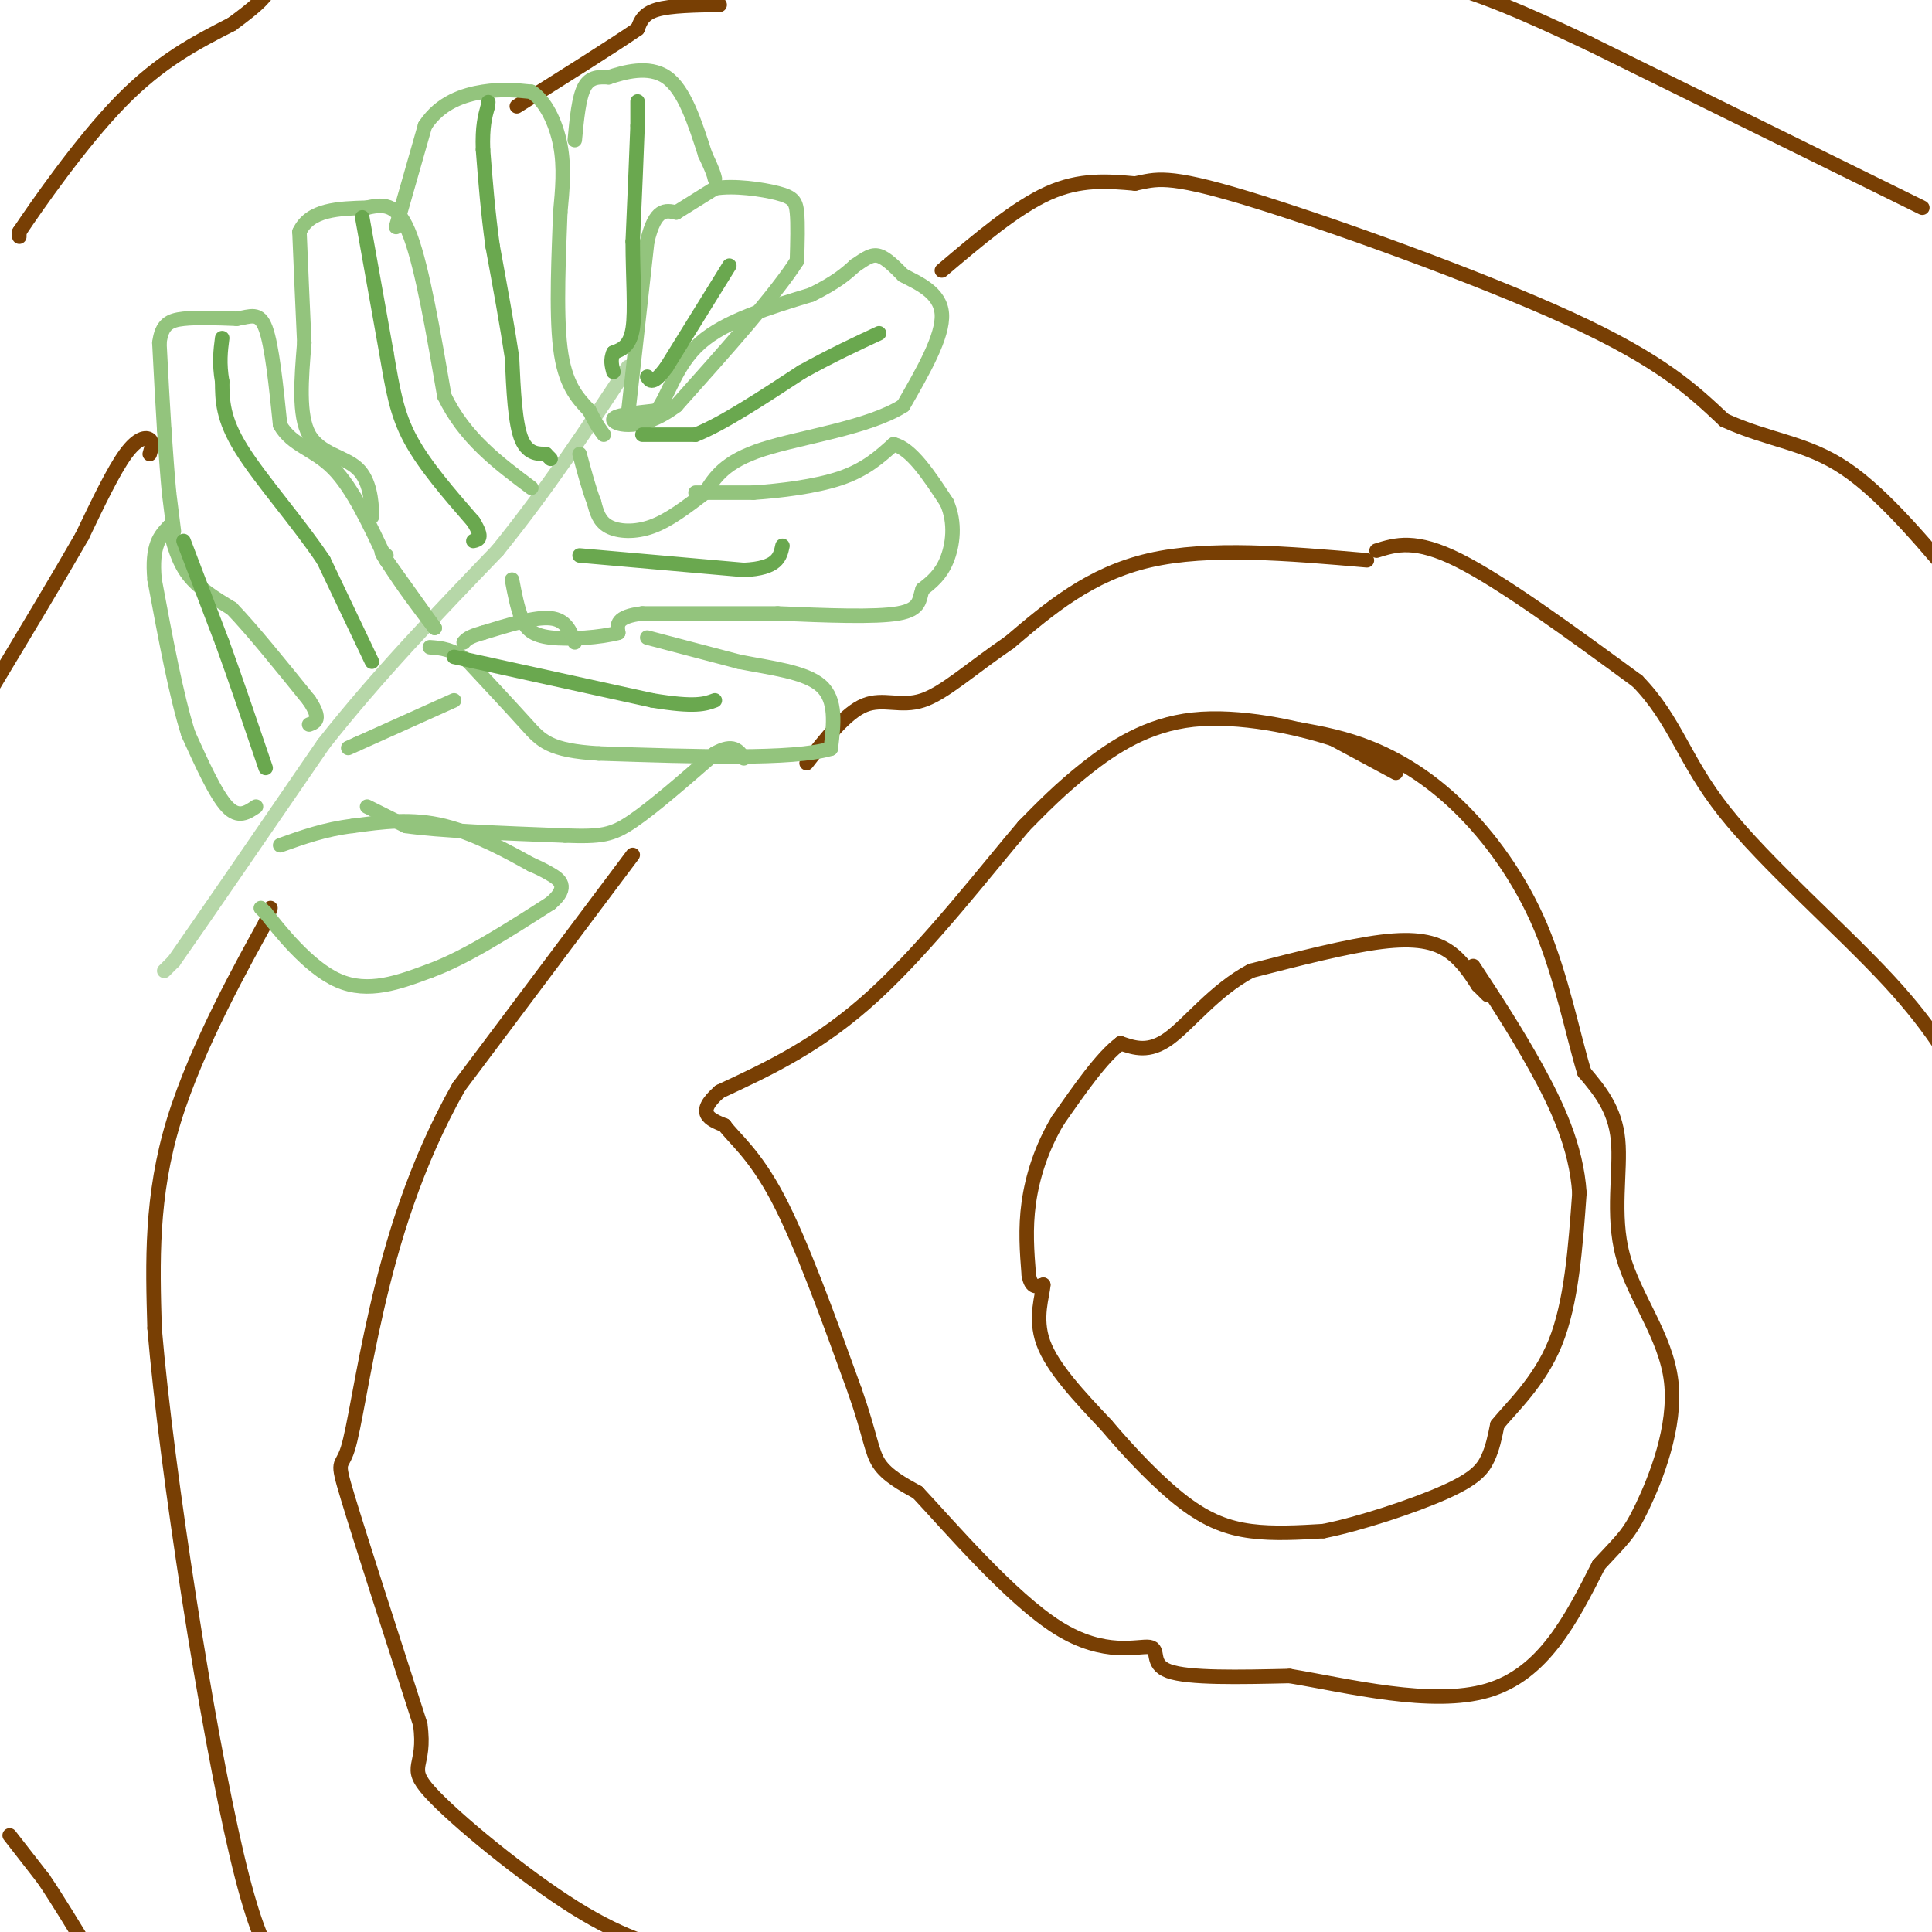 <svg viewBox='0 0 400 400' version='1.1' xmlns='http://www.w3.org/2000/svg' xmlns:xlink='http://www.w3.org/1999/xlink'><g fill='none' stroke='#783f04' stroke-width='3' stroke-linecap='round' stroke-linejoin='round'><path d='M308,206c0.000,0.000 -2.000,-2.000 -2,-2'/><path d='M306,204c-1.155,-1.702 -3.042,-4.958 -6,-7c-2.958,-2.042 -6.988,-2.869 -14,-2c-7.012,0.869 -17.006,3.435 -27,6'/><path d='M259,201c-7.533,4.000 -12.867,11.000 -17,14c-4.133,3.000 -7.067,2.000 -10,1'/><path d='M232,216c-3.833,2.833 -8.417,9.417 -13,16'/><path d='M219,232c-3.356,5.600 -5.244,11.600 -6,17c-0.756,5.400 -0.378,10.200 0,15'/><path d='M213,264c0.500,2.833 1.750,2.417 3,2'/><path d='M216,266c-0.111,2.222 -1.889,6.778 0,12c1.889,5.222 7.444,11.111 13,17'/><path d='M229,295c4.976,5.893 10.917,12.125 16,16c5.083,3.875 9.310,5.393 14,6c4.690,0.607 9.845,0.304 15,0'/><path d='M274,317c7.464,-1.476 18.625,-5.167 25,-8c6.375,-2.833 7.964,-4.810 9,-7c1.036,-2.190 1.518,-4.595 2,-7'/><path d='M310,295c2.756,-3.489 8.644,-8.711 12,-17c3.356,-8.289 4.178,-19.644 5,-31'/><path d='M327,247c-0.644,-9.667 -4.756,-18.333 -9,-26c-4.244,-7.667 -8.622,-14.333 -13,-21'/><path d='M289,160c0.000,0.000 -13.000,-7.000 -13,-7'/><path d='M276,153c-7.417,-2.440 -19.458,-5.042 -29,-4c-9.542,1.042 -16.583,5.726 -22,10c-5.417,4.274 -9.208,8.137 -13,12'/><path d='M212,171c-7.489,8.756 -19.711,24.644 -31,35c-11.289,10.356 -21.644,15.178 -32,20'/><path d='M149,226c-5.167,4.500 -2.083,5.750 1,7'/><path d='M150,233c1.889,2.644 6.111,5.756 11,15c4.889,9.244 10.444,24.622 16,40'/><path d='M177,288c3.244,9.289 3.356,12.511 5,15c1.644,2.489 4.822,4.244 8,6'/><path d='M190,309c6.638,7.104 19.233,21.863 29,28c9.767,6.137 16.707,3.652 19,4c2.293,0.348 -0.059,3.528 4,5c4.059,1.472 14.530,1.236 25,1'/><path d='M267,347c11.978,1.978 29.422,6.422 41,3c11.578,-3.422 17.289,-14.711 23,-26'/><path d='M331,324c5.068,-5.494 6.239,-6.229 9,-12c2.761,-5.771 7.111,-16.578 6,-26c-1.111,-9.422 -7.684,-17.460 -10,-26c-2.316,-8.540 -0.376,-17.583 -1,-24c-0.624,-6.417 -3.812,-10.209 -7,-14'/><path d='M328,222c-2.330,-7.624 -4.656,-19.683 -9,-30c-4.344,-10.317 -10.708,-18.893 -17,-25c-6.292,-6.107 -12.512,-9.745 -18,-12c-5.488,-2.255 -10.244,-3.128 -15,-4'/><path d='M283,116c-16.333,-1.417 -32.667,-2.833 -45,0c-12.333,2.833 -20.667,9.917 -29,17'/><path d='M209,133c-7.988,5.429 -13.458,10.500 -18,12c-4.542,1.500 -8.155,-0.571 -12,1c-3.845,1.571 -7.923,6.786 -12,12'/><path d='M131,177c0.000,0.000 -36.000,48.000 -36,48'/><path d='M95,225c-9.104,16.096 -13.863,32.335 -17,46c-3.137,13.665 -4.652,24.756 -6,29c-1.348,4.244 -2.528,1.641 0,10c2.528,8.359 8.764,27.679 15,47'/><path d='M87,357c1.286,9.131 -3.000,8.458 2,14c5.000,5.542 19.286,17.298 30,24c10.714,6.702 17.857,8.351 25,10'/><path d='M285,114c4.000,-1.250 8.000,-2.500 17,2c9.000,4.500 23.000,14.750 37,25'/><path d='M339,141c7.988,8.202 9.458,16.208 18,27c8.542,10.792 24.155,24.369 34,35c9.845,10.631 13.923,18.315 18,26'/><path d='M195,56c7.667,-6.500 15.333,-13.000 22,-16c6.667,-3.000 12.333,-2.500 18,-2'/><path d='M235,38c4.381,-0.869 6.333,-2.042 23,3c16.667,5.042 48.048,16.298 67,25c18.952,8.702 25.476,14.851 32,21'/><path d='M357,87c9.378,4.289 16.822,4.511 25,10c8.178,5.489 17.089,16.244 26,27'/><path d='M56,188c0.000,0.000 -1.000,3.000 -1,3'/><path d='M55,191c-4.200,7.667 -14.200,25.333 -19,41c-4.800,15.667 -4.400,29.333 -4,43'/><path d='M32,275c2.533,29.844 10.867,82.956 17,109c6.133,26.044 10.067,25.022 14,24'/><path d='M398,43c0.000,0.000 -69.000,-34.000 -69,-34'/><path d='M329,9c-15.833,-7.500 -20.917,-9.250 -26,-11'/><path d='M149,1c-5.083,0.083 -10.167,0.167 -13,1c-2.833,0.833 -3.417,2.417 -4,4'/><path d='M132,6c-4.833,3.333 -14.917,9.667 -25,16'/><path d='M31,94c0.356,-1.222 0.711,-2.444 0,-3c-0.711,-0.556 -2.489,-0.444 -5,3c-2.511,3.444 -5.756,10.222 -9,17'/><path d='M17,111c-4.667,8.167 -11.833,20.083 -19,32'/><path d='M2,380c0.000,0.000 7.000,9.000 7,9'/><path d='M9,389c2.833,4.167 6.417,10.083 10,16'/><path d='M4,49c0.000,0.000 0.000,-1.000 0,-1'/><path d='M4,48c3.644,-5.444 12.756,-18.556 21,-27c8.244,-8.444 15.622,-12.222 23,-16'/><path d='M48,5c5.000,-3.667 6.000,-4.833 7,-6'/></g>
<g fill='none' stroke='#b6d7a8' stroke-width='3' stroke-linecap='round' stroke-linejoin='round'><path d='M34,201c0.000,0.000 2.000,-2.000 2,-2'/><path d='M36,199c5.500,-7.833 18.250,-26.417 31,-45'/><path d='M67,154c11.167,-14.167 23.583,-27.083 36,-40'/><path d='M103,114c10.500,-13.000 18.750,-25.500 27,-38'/></g>
<g fill='none' stroke='#93c47d' stroke-width='3' stroke-linecap='round' stroke-linejoin='round'><path d='M130,86c0.000,0.000 4.000,-36.000 4,-36'/><path d='M134,50c1.667,-7.000 3.833,-6.500 6,-6'/><path d='M140,44c0.000,0.000 8.000,-5.000 8,-5'/><path d='M148,39c3.940,-0.667 9.792,0.167 13,1c3.208,0.833 3.774,1.667 4,4c0.226,2.333 0.113,6.167 0,10'/><path d='M165,54c-4.167,6.667 -14.583,18.333 -25,30'/><path d='M140,84c-7.178,5.422 -12.622,3.978 -13,3c-0.378,-0.978 4.311,-1.489 9,-2'/><path d='M136,85c2.378,-2.978 3.822,-9.422 9,-14c5.178,-4.578 14.089,-7.289 23,-10'/><path d='M168,61c5.333,-2.667 7.167,-4.333 9,-6'/><path d='M177,55c2.289,-1.556 3.511,-2.444 5,-2c1.489,0.444 3.244,2.222 5,4'/><path d='M187,57c2.911,1.556 7.689,3.444 8,8c0.311,4.556 -3.844,11.778 -8,19'/><path d='M187,84c-7.156,4.556 -21.044,6.444 -29,9c-7.956,2.556 -9.978,5.778 -12,9'/><path d='M146,102c-3.845,2.917 -7.458,5.708 -11,7c-3.542,1.292 -7.012,1.083 -9,0c-1.988,-1.083 -2.494,-3.042 -3,-5'/><path d='M123,104c-1.000,-2.500 -2.000,-6.250 -3,-10'/><path d='M144,102c0.000,0.000 12.000,0.000 12,0'/><path d='M156,102c5.378,-0.356 12.822,-1.244 18,-3c5.178,-1.756 8.089,-4.378 11,-7'/><path d='M185,92c3.667,0.833 7.333,6.417 11,12'/><path d='M196,104c1.933,4.267 1.267,8.933 0,12c-1.267,3.067 -3.133,4.533 -5,6'/><path d='M191,122c-0.778,2.044 -0.222,4.156 -5,5c-4.778,0.844 -14.889,0.422 -25,0'/><path d='M161,127c-8.833,0.000 -18.417,0.000 -28,0'/><path d='M133,127c-5.500,0.667 -5.250,2.333 -5,4'/><path d='M128,131c-3.607,0.988 -10.125,1.458 -14,1c-3.875,-0.458 -5.107,-1.845 -6,-4c-0.893,-2.155 -1.446,-5.077 -2,-8'/><path d='M134,132c0.000,0.000 19.000,5.000 19,5'/><path d='M153,137c6.644,1.311 13.756,2.089 17,5c3.244,2.911 2.622,7.956 2,13'/><path d='M172,155c-7.667,2.333 -27.833,1.667 -48,1'/><path d='M124,156c-10.267,-0.600 -11.933,-2.600 -15,-6c-3.067,-3.400 -7.533,-8.200 -12,-13'/><path d='M97,137c-3.333,-2.667 -5.667,-2.833 -8,-3'/><path d='M119,133c-0.917,-2.333 -1.833,-4.667 -5,-5c-3.167,-0.333 -8.583,1.333 -14,3'/><path d='M100,131c-3.000,0.833 -3.500,1.417 -4,2'/><path d='M76,167c0.000,0.000 8.000,4.000 8,4'/><path d='M84,171c6.833,1.000 19.917,1.500 33,2'/><path d='M117,173c7.489,0.267 9.711,-0.067 14,-3c4.289,-2.933 10.644,-8.467 17,-14'/><path d='M148,156c3.833,-2.167 4.917,-0.583 6,1'/><path d='M94,145c0.000,0.000 -20.000,9.000 -20,9'/><path d='M74,154c-3.333,1.500 -1.667,0.750 0,0'/><path d='M54,188c0.000,0.000 1.000,1.000 1,1'/><path d='M55,189c2.644,3.356 8.756,11.244 15,14c6.244,2.756 12.622,0.378 19,-2'/><path d='M89,201c7.333,-2.667 16.167,-8.333 25,-14'/><path d='M114,187c4.067,-3.422 1.733,-4.978 0,-6c-1.733,-1.022 -2.867,-1.511 -4,-2'/><path d='M110,179c-3.778,-2.089 -11.222,-6.311 -18,-8c-6.778,-1.689 -12.889,-0.844 -19,0'/><path d='M73,171c-5.667,0.667 -10.333,2.333 -15,4'/><path d='M53,167c-1.833,1.250 -3.667,2.500 -6,0c-2.333,-2.500 -5.167,-8.750 -8,-15'/><path d='M39,152c-2.500,-7.833 -4.750,-19.917 -7,-32'/><path d='M32,120c-0.667,-7.167 1.167,-9.083 3,-11'/><path d='M35,109c0.917,3.583 1.833,7.167 4,10c2.167,2.833 5.583,4.917 9,7'/><path d='M48,126c4.167,4.333 10.083,11.667 16,19'/><path d='M64,145c2.667,4.000 1.333,4.500 0,5'/><path d='M36,110c0.000,0.000 -1.000,-8.000 -1,-8'/><path d='M35,102c-0.333,-3.500 -0.667,-8.250 -1,-13'/><path d='M34,89c-0.333,-5.167 -0.667,-11.583 -1,-18'/><path d='M33,71c0.467,-3.911 2.133,-4.689 5,-5c2.867,-0.311 6.933,-0.156 11,0'/><path d='M49,66c2.911,-0.444 4.689,-1.556 6,2c1.311,3.556 2.156,11.778 3,20'/><path d='M58,88c2.422,4.267 6.978,4.933 11,9c4.022,4.067 7.511,11.533 11,19'/><path d='M80,116c3.500,5.500 6.750,9.750 10,14'/><path d='M90,130c0.000,0.000 -5.000,-7.000 -10,-14'/><path d='M80,116c-1.667,-2.500 -0.833,-1.750 0,-1'/><path d='M77,107c0.000,0.000 0.000,-1.000 0,-1'/><path d='M77,106c-0.095,-2.000 -0.333,-6.500 -3,-9c-2.667,-2.500 -7.762,-3.000 -10,-7c-2.238,-4.000 -1.619,-11.500 -1,-19'/><path d='M63,71c-0.333,-7.000 -0.667,-15.000 -1,-23'/><path d='M62,48c2.167,-4.667 8.083,-4.833 14,-5'/><path d='M76,43c3.867,-0.911 6.533,-0.689 9,6c2.467,6.689 4.733,19.844 7,33'/><path d='M92,82c4.167,8.667 11.083,13.833 18,19'/><path d='M82,47c0.000,0.000 6.000,-21.000 6,-21'/><path d='M88,26c3.156,-4.822 8.044,-6.378 12,-7c3.956,-0.622 6.978,-0.311 10,0'/><path d='M110,19c2.889,1.822 5.111,6.378 6,11c0.889,4.622 0.444,9.311 0,14'/><path d='M116,44c-0.267,7.822 -0.933,20.378 0,28c0.933,7.622 3.467,10.311 6,13'/><path d='M122,85c1.500,3.000 2.250,4.000 3,5'/><path d='M119,29c0.417,-4.417 0.833,-8.833 2,-11c1.167,-2.167 3.083,-2.083 5,-2'/><path d='M126,16c3.089,-1.022 8.311,-2.578 12,0c3.689,2.578 5.844,9.289 8,16'/><path d='M146,32c1.667,3.500 1.833,4.250 2,5'/></g>
<g fill='none' stroke='#6aa84f' stroke-width='3' stroke-linecap='round' stroke-linejoin='round'><path d='M132,21c0.000,0.000 0.000,5.000 0,5'/><path d='M132,26c-0.167,4.833 -0.583,14.417 -1,24'/><path d='M131,50c0.022,7.511 0.578,14.289 0,18c-0.578,3.711 -2.289,4.356 -4,5'/><path d='M127,73c-0.667,1.500 -0.333,2.750 0,4'/><path d='M114,95c0.000,0.000 -1.000,-1.000 -1,-1'/><path d='M113,94c-1.178,-0.067 -3.622,0.267 -5,-3c-1.378,-3.267 -1.689,-10.133 -2,-17'/><path d='M106,74c-1.000,-6.667 -2.500,-14.833 -4,-23'/><path d='M102,51c-1.000,-7.167 -1.500,-13.583 -2,-20'/><path d='M100,31c-0.167,-4.833 0.417,-6.917 1,-9'/><path d='M101,22c0.167,-1.500 0.083,-0.750 0,0'/><path d='M75,45c0.000,0.000 5.000,28.000 5,28'/><path d='M80,73c1.311,7.600 2.089,12.600 5,18c2.911,5.400 7.956,11.200 13,17'/><path d='M98,108c2.167,3.500 1.083,3.750 0,4'/><path d='M77,137c0.000,0.000 -10.000,-21.000 -10,-21'/><path d='M67,116c-5.156,-7.756 -13.044,-16.644 -17,-23c-3.956,-6.356 -3.978,-10.178 -4,-14'/><path d='M46,79c-0.667,-3.833 -0.333,-6.417 0,-9'/><path d='M38,112c0.000,0.000 8.000,21.000 8,21'/><path d='M46,133c2.833,7.833 5.917,16.917 9,26'/><path d='M151,55c0.000,0.000 -13.000,21.000 -13,21'/><path d='M138,76c-2.833,3.833 -3.417,2.917 -4,2'/><path d='M133,90c0.000,0.000 11.000,0.000 11,0'/><path d='M144,90c5.500,-2.167 13.750,-7.583 22,-13'/><path d='M166,77c6.333,-3.500 11.167,-5.750 16,-8'/><path d='M120,115c0.000,0.000 34.000,3.000 34,3'/><path d='M154,118c7.000,-0.333 7.500,-2.667 8,-5'/><path d='M94,136c0.000,0.000 41.000,9.000 41,9'/><path d='M135,145c9.000,1.500 11.000,0.750 13,0'/></g>
</svg>